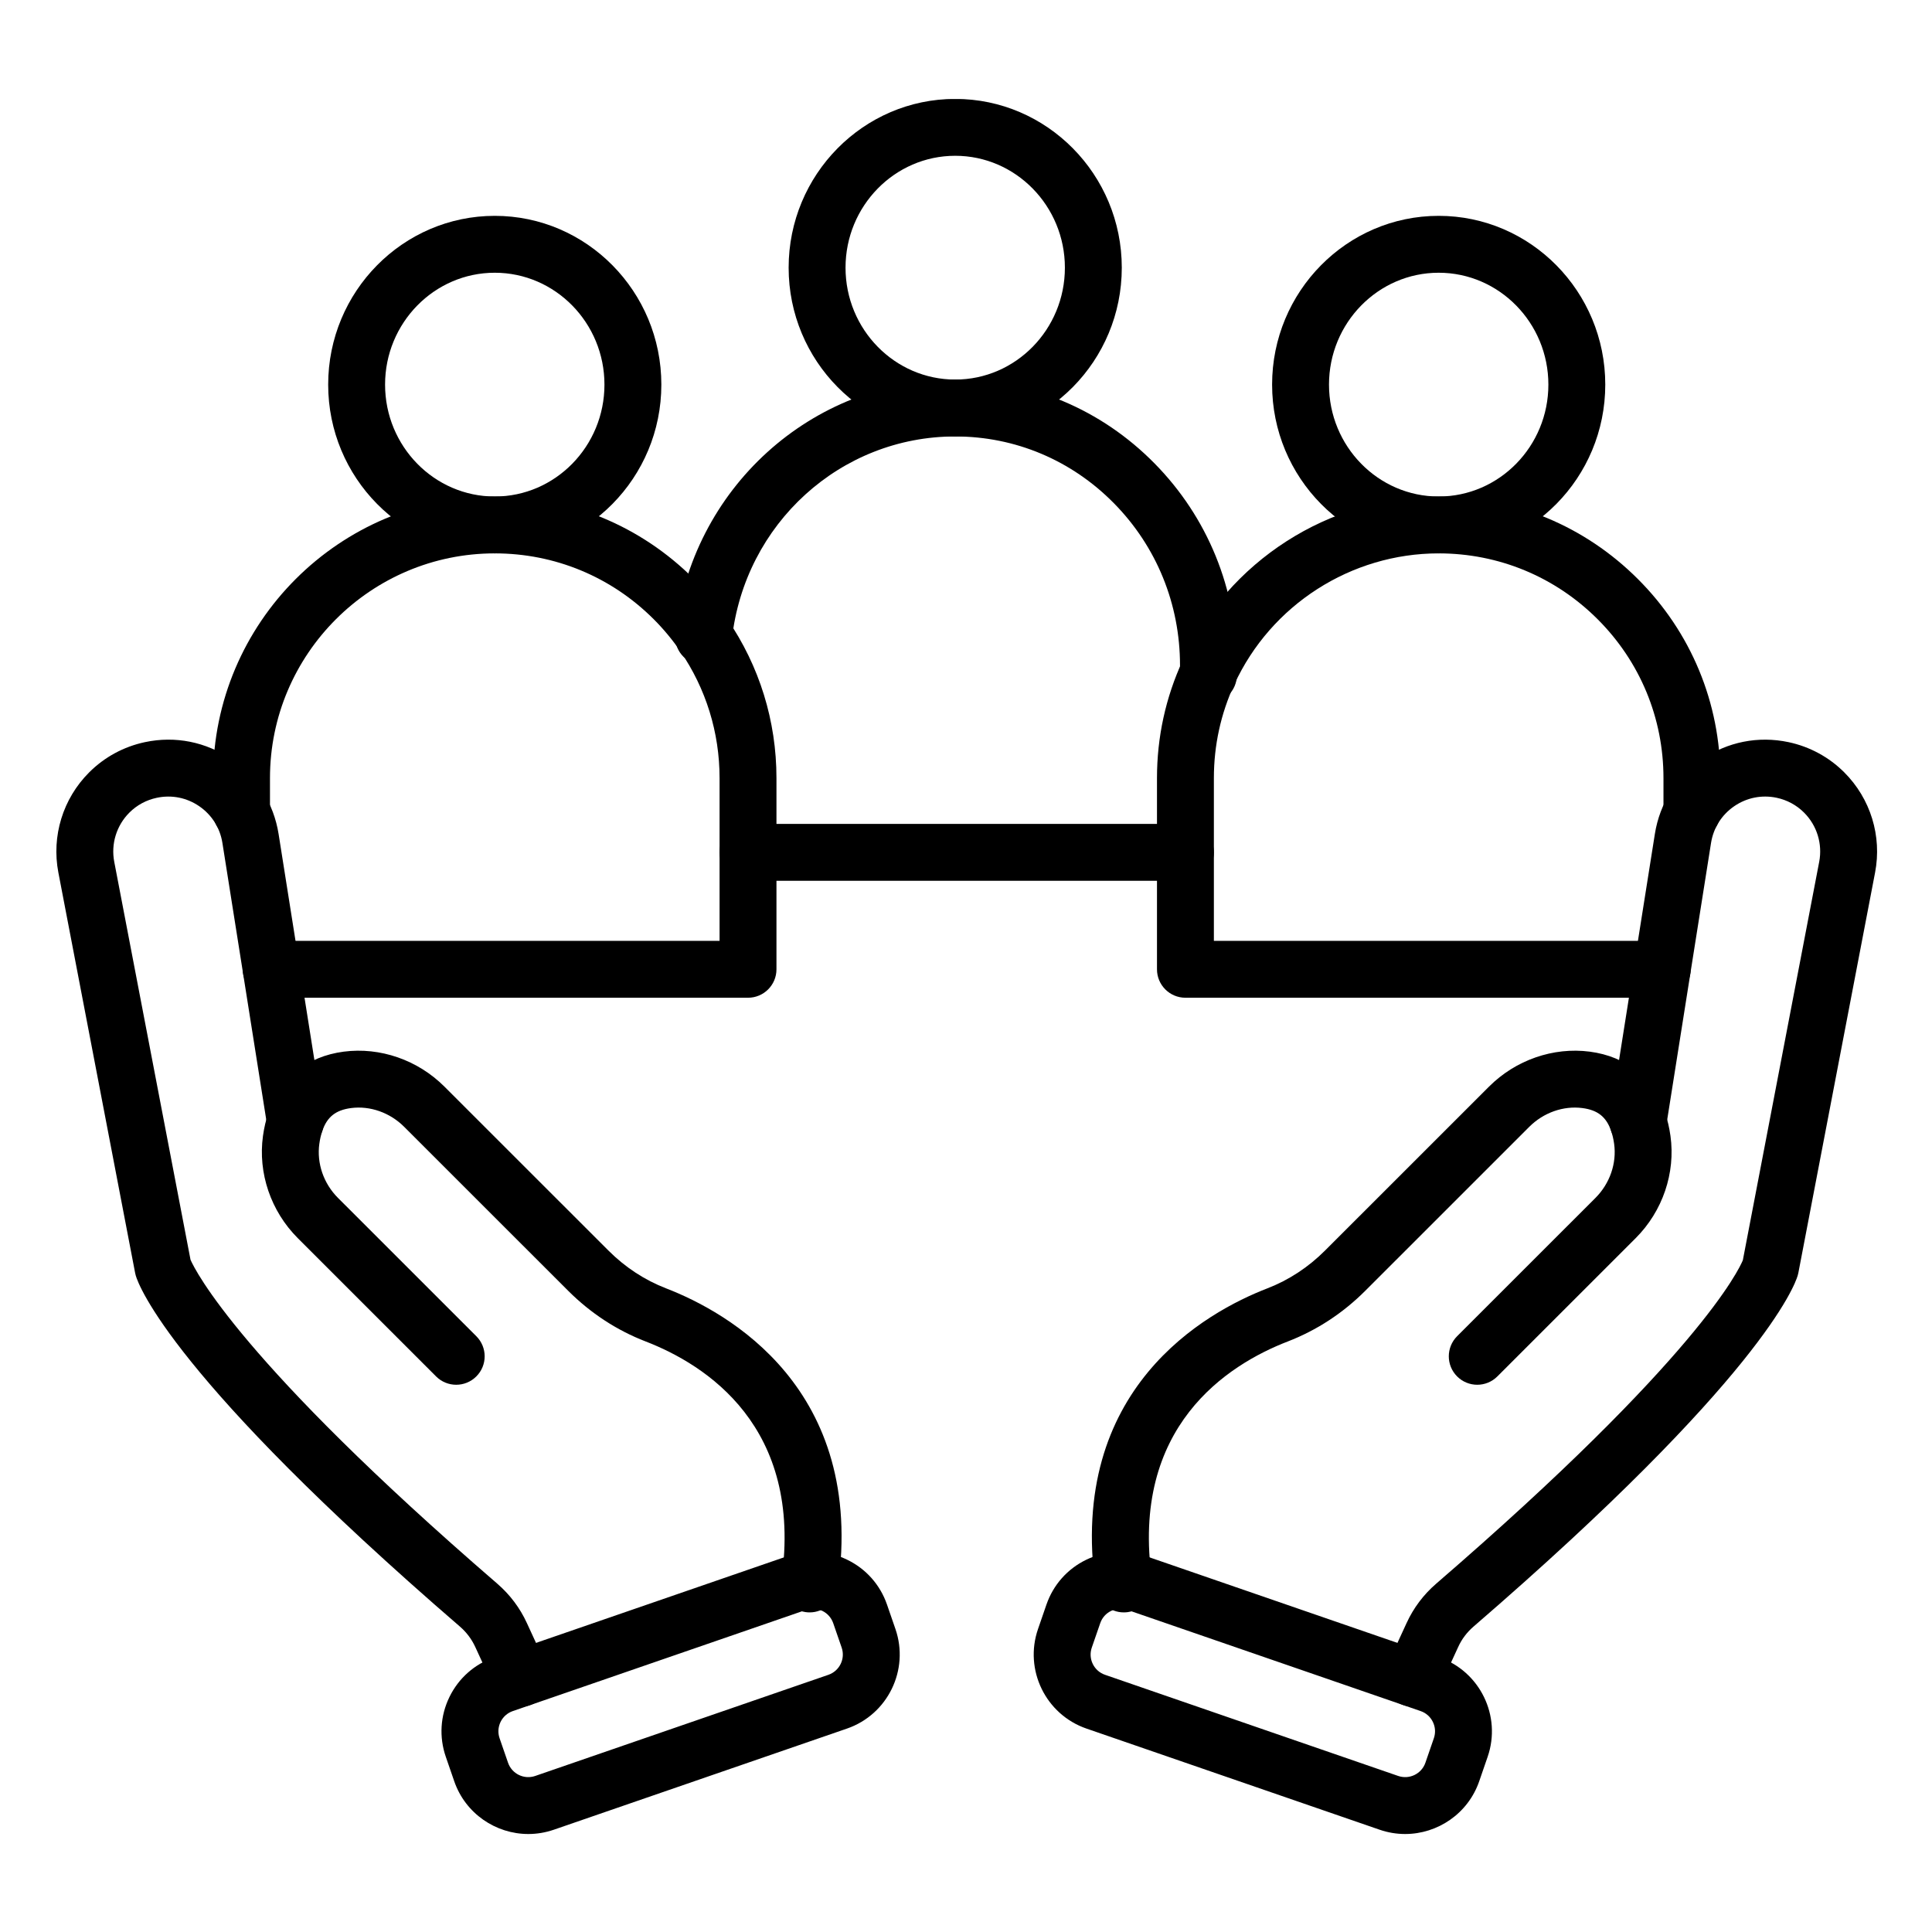 <svg xmlns="http://www.w3.org/2000/svg" xmlns:xlink="http://www.w3.org/1999/xlink" width="500" zoomAndPan="magnify" viewBox="0 0 375 375" height="500" preserveAspectRatio="xMidYMid meet" version="1.0"><defs><clipPath id="740812bf51"><path d="M 153 19.215 L 218 19.215 L 218 85 L 153 85 Z M 153 19.215 " clip-rule="nonzero"/></clipPath><clipPath id="629fc6a686"><path d="M 200 301 L 290 301 L 290 355.965 L 200 355.965 Z M 200 301 " clip-rule="nonzero"/></clipPath><clipPath id="df1c6b0c42"><path d="M 85 301 L 175 301 L 175 355.965 L 85 355.965 Z M 85 301 " clip-rule="nonzero"/></clipPath></defs><path fill="#000000" d="M 145.191 193.66 L 52.645 193.66 C 49.594 193.66 47.121 191.191 47.121 188.141 C 47.121 185.094 49.594 182.621 52.645 182.621 L 139.668 182.621 L 139.668 151.031 C 139.668 142.184 137.031 133.664 132.043 126.395 C 130.527 124.184 128.793 122.098 126.883 120.188 C 118.641 111.949 107.684 107.41 96.035 107.41 C 71.977 107.41 52.402 126.977 52.402 151.031 L 52.402 157.59 C 52.402 160.637 49.93 163.109 46.879 163.109 C 43.828 163.109 41.359 160.637 41.359 157.59 L 41.359 151.031 C 41.359 120.891 65.887 96.367 96.035 96.367 C 110.633 96.367 124.363 102.055 134.695 112.383 C 137.082 114.77 139.254 117.379 141.152 120.148 C 147.406 129.266 150.711 139.945 150.711 151.031 L 150.711 188.141 C 150.711 191.191 148.238 193.66 145.191 193.66 Z M 145.191 193.66 " fill-opacity="1" fill-rule="nonzero"/><path fill="#000000" d="M 96.035 107.41 C 78.203 107.41 63.699 92.715 63.699 74.652 C 63.699 56.59 78.203 41.895 96.035 41.895 C 113.863 41.895 128.367 56.59 128.367 74.652 C 128.367 92.715 113.863 107.41 96.035 107.41 Z M 96.035 52.938 C 84.293 52.938 74.742 62.68 74.742 74.652 C 74.742 86.629 84.293 96.371 96.035 96.371 C 107.773 96.371 117.324 86.629 117.324 74.652 C 117.324 62.68 107.773 52.938 96.035 52.938 Z M 96.035 52.938 " fill-opacity="1" fill-rule="nonzero"/><path fill="#000000" d="M 230.094 170.965 L 145.188 170.965 C 142.141 170.965 139.668 168.492 139.668 165.445 C 139.668 162.395 142.141 159.922 145.188 159.922 L 230.094 159.922 C 233.141 159.922 235.613 162.395 235.613 165.445 C 235.613 168.492 233.141 170.965 230.094 170.965 Z M 230.094 170.965 " fill-opacity="1" fill-rule="nonzero"/><path fill="#000000" d="M 234.562 136.52 C 231.512 136.52 229.039 134.051 229.039 131 L 229.039 129.129 C 229.039 117.246 224.488 106.082 216.227 97.695 C 207.992 89.324 197.047 84.715 185.406 84.715 C 163.16 84.715 144.535 101.641 142.055 124.094 C 141.785 126.895 139.426 129.082 136.559 129.082 C 133.508 129.082 131.035 126.617 131.035 123.566 L 131.035 123.562 C 131.035 123.359 131.047 123.16 131.07 122.961 C 134.133 94.863 157.492 73.672 185.406 73.672 C 200.031 73.672 213.77 79.453 224.098 89.949 C 234.406 100.414 240.082 114.328 240.082 129.125 L 240.082 131 C 240.082 134.051 237.609 136.52 234.562 136.52 Z M 234.562 136.52 " fill-opacity="1" fill-rule="nonzero"/><g clip-path="url(#740812bf51)"><path fill="#000000" d="M 185.406 84.715 C 167.578 84.715 153.074 70.02 153.074 51.957 C 153.074 33.895 167.578 19.199 185.406 19.199 C 203.234 19.199 217.738 33.895 217.738 51.957 C 217.738 70.02 203.234 84.715 185.406 84.715 Z M 185.406 30.238 C 173.668 30.238 164.117 39.98 164.117 51.957 C 164.117 63.93 173.668 73.672 185.406 73.672 C 197.145 73.672 206.695 63.93 206.695 51.957 C 206.695 39.98 197.145 30.238 185.406 30.238 Z M 185.406 30.238 " fill-opacity="1" fill-rule="nonzero"/></g><path fill="#000000" d="M 322.637 193.66 L 230.09 193.66 C 227.043 193.66 224.57 191.191 224.57 188.141 L 224.57 151.031 C 224.57 143.078 226.242 135.406 229.543 128.23 C 238.438 108.875 257.945 96.367 279.246 96.367 C 293.848 96.367 307.574 102.055 317.906 112.383 C 328.234 122.699 333.926 136.426 333.926 151.031 L 333.926 157.59 C 333.926 160.637 331.453 163.109 328.402 163.109 C 325.352 163.109 322.879 160.637 322.879 157.59 L 322.879 151.031 C 322.879 139.375 318.34 128.426 310.098 120.191 C 301.852 111.949 290.898 107.41 279.246 107.41 C 262.25 107.41 246.68 117.391 239.578 132.844 C 236.945 138.562 235.613 144.68 235.613 151.031 L 235.613 182.621 L 322.637 182.621 C 325.688 182.621 328.16 185.094 328.16 188.141 C 328.16 191.191 325.688 193.66 322.637 193.66 Z M 322.637 193.66 " fill-opacity="1" fill-rule="nonzero"/><path fill="#000000" d="M 279.246 107.41 C 261.418 107.41 246.914 92.715 246.914 74.652 C 246.914 56.59 261.418 41.895 279.246 41.895 C 297.078 41.895 311.582 56.59 311.582 74.652 C 311.582 92.715 297.078 107.41 279.246 107.41 Z M 279.246 52.938 C 267.508 52.938 257.957 62.68 257.957 74.652 C 257.957 86.629 267.508 96.371 279.246 96.371 C 290.988 96.371 300.539 86.629 300.539 74.652 C 300.539 62.68 290.988 52.938 279.246 52.938 Z M 279.246 52.938 " fill-opacity="1" fill-rule="nonzero"/><path fill="#000000" d="M 274.164 331.258 C 273.395 331.258 272.609 331.098 271.859 330.75 C 269.09 329.477 267.879 326.199 269.152 323.43 L 273.012 315.043 C 274.359 312.102 276.297 309.523 278.766 307.387 C 329.641 263.461 337.586 246.316 338.285 244.605 L 353.105 167.281 C 353.773 163.805 352.676 160.234 350.168 157.727 C 348.715 156.273 346.875 155.277 344.852 154.848 C 341.965 154.238 339.035 154.82 336.602 156.492 C 334.172 158.164 332.578 160.691 332.113 163.605 L 323.402 218.602 C 323.391 218.688 323.375 218.777 323.355 218.863 C 322.734 221.848 319.809 223.77 316.824 223.148 C 313.891 222.539 311.992 219.719 312.508 216.793 L 321.207 161.879 C 322.148 155.941 325.395 150.801 330.348 147.395 C 335.301 143.992 341.266 142.805 347.141 144.047 C 351.262 144.922 355.008 146.949 357.977 149.922 C 363.074 155.016 365.309 162.281 363.953 169.355 L 349.059 247.07 C 349.023 247.25 348.98 247.426 348.926 247.602 C 348.363 249.5 341.82 267.535 285.988 315.738 C 284.727 316.832 283.734 318.148 283.047 319.648 L 279.184 328.043 C 278.254 330.066 276.254 331.258 274.164 331.258 Z M 274.164 331.258 " fill-opacity="1" fill-rule="nonzero"/><path fill="#000000" d="M 218.129 312.965 C 215.426 312.965 213.062 310.98 212.668 308.227 C 207.148 269.492 234.129 254.656 245.984 250.074 C 250.156 248.461 253.93 245.988 257.191 242.727 L 289.02 210.91 C 294.191 205.738 301.504 203.203 308.57 204.125 C 315.707 205.059 320.895 209.262 323.176 215.957 C 323.652 217.332 324.012 218.867 324.238 220.488 C 325.238 227.68 322.715 235.094 317.488 240.32 L 290.637 267.164 C 288.48 269.32 284.984 269.32 282.828 267.164 C 280.672 265.008 280.672 261.516 282.828 259.355 L 309.676 232.516 C 312.473 229.719 313.828 225.793 313.301 222.008 C 313.172 221.094 312.98 220.266 312.73 219.543 C 311.793 216.793 310.125 215.465 307.141 215.074 C 303.449 214.594 299.59 215.953 296.828 218.719 L 265.004 250.535 C 260.645 254.891 255.586 258.203 249.965 260.375 C 238.297 264.883 219.359 276.891 223.605 306.668 C 224.035 309.684 221.938 312.48 218.918 312.91 C 218.652 312.949 218.387 312.965 218.129 312.965 Z M 218.129 312.965 " fill-opacity="1" fill-rule="nonzero"/><g clip-path="url(#629fc6a686)"><path fill="#000000" d="M 272.734 355.98 C 271.094 355.98 269.426 355.711 267.789 355.148 L 210.883 335.516 C 202.961 332.781 198.742 324.117 201.477 316.195 L 203.113 311.453 C 204.438 307.617 207.176 304.523 210.828 302.75 C 214.477 300.973 218.602 300.723 222.438 302.047 L 279.344 321.68 C 287.266 324.414 291.484 333.078 288.75 340.996 L 287.113 345.742 C 284.945 352.027 279.039 355.98 272.734 355.98 Z M 217.477 312.254 C 216.855 312.254 216.238 312.395 215.66 312.676 C 214.664 313.16 213.918 314.004 213.555 315.055 L 211.914 319.797 C 211.555 320.848 211.621 321.973 212.105 322.969 C 212.594 323.969 213.438 324.715 214.488 325.078 L 271.391 344.711 C 273.559 345.457 275.926 344.305 276.672 342.141 L 278.309 337.395 C 278.672 336.348 278.605 335.219 278.117 334.223 C 277.633 333.227 276.789 332.477 275.738 332.117 L 218.836 312.484 C 218.391 312.332 217.934 312.254 217.477 312.254 Z M 217.477 312.254 " fill-opacity="1" fill-rule="nonzero"/></g><path fill="#000000" d="M 101.117 331.258 C 99.027 331.258 97.027 330.066 96.098 328.043 L 92.238 319.652 C 91.555 318.168 90.539 316.816 89.289 315.734 C 33.465 267.535 26.918 249.5 26.355 247.602 C 26.305 247.426 26.262 247.25 26.227 247.07 L 11.328 169.355 C 9.973 162.281 12.207 155.016 17.305 149.922 C 20.273 146.949 24.02 144.922 28.141 144.047 C 34.016 142.801 39.984 143.992 44.938 147.395 C 49.891 150.801 53.133 155.941 54.074 161.875 L 62.781 216.844 C 63.258 219.746 61.367 222.543 58.461 223.148 C 55.477 223.773 52.551 221.863 51.93 218.879 C 51.91 218.793 51.891 218.688 51.879 218.602 L 43.168 163.605 C 42.707 160.691 41.109 158.164 38.68 156.492 C 36.246 154.82 33.316 154.238 30.43 154.852 C 28.406 155.277 26.566 156.273 25.113 157.727 C 22.609 160.234 21.508 163.805 22.176 167.281 L 36.98 244.52 C 37.895 246.609 46.676 264.355 96.512 307.383 C 98.988 309.527 100.926 312.105 102.273 315.047 L 106.129 323.43 C 107.402 326.199 106.191 329.48 103.422 330.754 C 102.672 331.094 101.887 331.258 101.117 331.258 Z M 101.117 331.258 " fill-opacity="1" fill-rule="nonzero"/><path fill="#000000" d="M 157.152 312.965 C 156.891 312.965 156.629 312.949 156.367 312.91 C 153.348 312.48 151.246 309.684 151.68 306.668 C 155.926 276.891 136.984 264.883 125.316 260.375 C 119.699 258.203 114.641 254.891 110.277 250.535 L 78.453 218.719 C 75.691 215.953 71.832 214.594 68.145 215.074 C 65.156 215.465 63.488 216.793 62.559 219.516 C 62.301 220.27 62.109 221.094 61.984 222.004 C 61.453 225.793 62.809 229.723 65.605 232.516 L 92.453 259.355 C 94.613 261.512 94.613 265.008 92.453 267.164 C 90.297 269.32 86.801 269.32 84.645 267.164 L 57.797 240.32 C 52.566 235.094 50.043 227.68 51.043 220.484 C 51.266 218.867 51.629 217.332 52.117 215.93 C 54.387 209.262 59.574 205.059 66.715 204.125 C 73.781 203.203 81.09 205.738 86.262 210.91 L 118.09 242.727 C 121.352 245.988 125.125 248.461 129.297 250.074 C 141.152 254.656 168.137 269.492 162.613 308.223 C 162.219 310.98 159.855 312.965 157.152 312.965 Z M 157.152 312.965 " fill-opacity="1" fill-rule="nonzero"/><g clip-path="url(#df1c6b0c42)"><path fill="#000000" d="M 102.547 355.98 C 96.242 355.98 90.336 352.027 88.168 345.742 L 86.531 340.996 C 85.207 337.16 85.457 333.039 87.234 329.391 C 89.008 325.742 92.102 323.004 95.938 321.68 L 152.844 302.047 C 156.684 300.723 160.805 300.973 164.453 302.75 C 168.105 304.523 170.844 307.617 172.168 311.453 L 173.805 316.195 C 176.539 324.117 172.32 332.781 164.398 335.516 L 107.492 355.148 C 105.855 355.711 104.188 355.98 102.547 355.98 Z M 157.805 312.254 C 157.348 312.254 156.891 312.328 156.445 312.484 L 99.543 332.117 C 98.492 332.477 97.648 333.227 97.16 334.223 C 96.676 335.223 96.609 336.348 96.969 337.395 L 98.609 342.141 C 99.355 344.305 101.723 345.457 103.887 344.711 L 160.793 325.078 C 162.957 324.332 164.113 321.965 163.367 319.801 L 161.727 315.055 C 161.363 314.008 160.617 313.16 159.621 312.676 C 159.043 312.395 158.426 312.254 157.805 312.254 Z M 157.805 312.254 " fill-opacity="1" fill-rule="nonzero"/></g></svg>